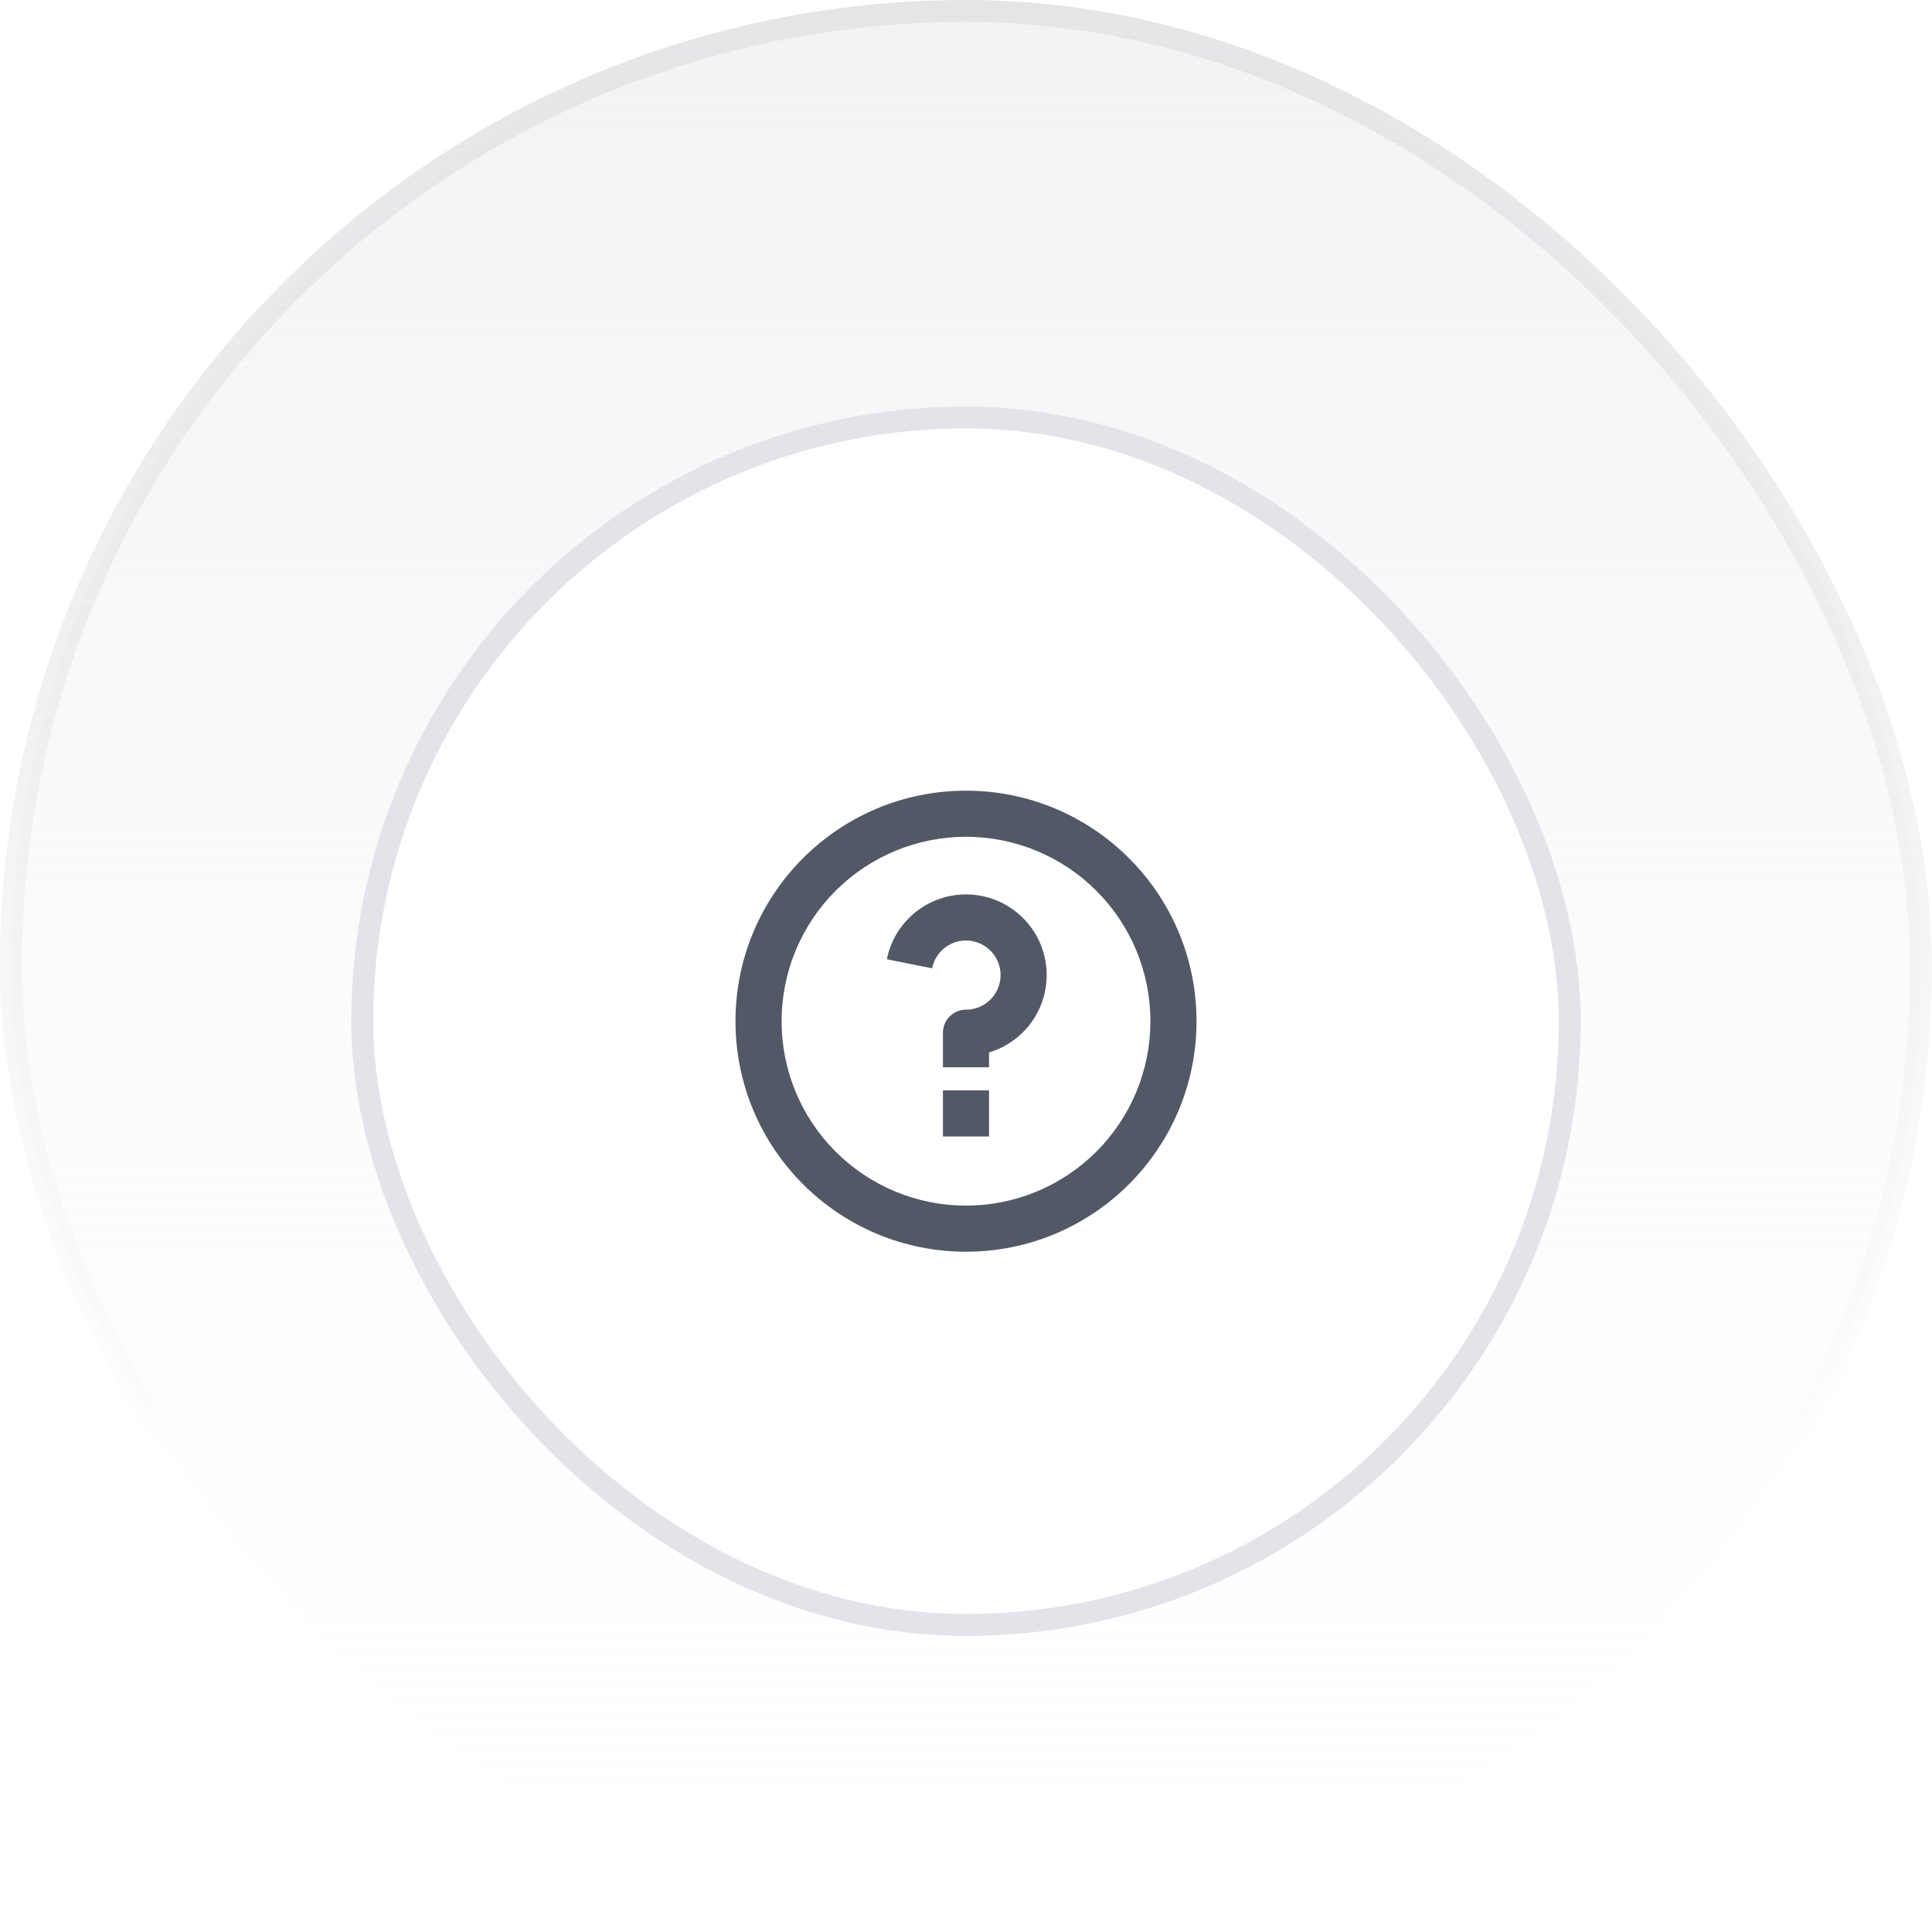 <svg width="70" height="70" viewBox="0 0 70 70" fill="none" xmlns="http://www.w3.org/2000/svg">
<rect x="0.398" y="0.398" width="69.204" height="69.204" rx="34.602" fill="url(#paint0_linear_2212_34858)"/>
<rect x="0.398" y="0.398" width="69.204" height="69.204" rx="34.602" stroke="url(#paint1_linear_2212_34858)" stroke-width="0.795"/>
<g filter="url(#filter0_d_2212_34858)">
<rect x="12.727" y="12.727" width="44.545" height="44.545" rx="22.273" fill="white"/>
<rect x="13.125" y="13.125" width="43.75" height="43.75" rx="21.875" stroke="#E2E4E9" stroke-width="0.795"/>
<path d="M35 43.352C30.387 43.352 26.648 39.613 26.648 35C26.648 30.387 30.387 26.648 35 26.648C39.613 26.648 43.352 30.387 43.352 35C43.352 39.613 39.613 43.352 35 43.352ZM35 41.682C36.772 41.682 38.471 40.978 39.724 39.725C40.978 38.472 41.682 36.772 41.682 35C41.682 33.228 40.978 31.528 39.724 30.275C38.471 29.022 36.772 28.318 35 28.318C33.228 28.318 31.528 29.022 30.275 30.275C29.022 31.528 28.318 33.228 28.318 35C28.318 36.772 29.022 38.472 30.275 39.725C31.528 40.978 33.228 41.682 35 41.682ZM34.164 37.506H35.835V39.176H34.164V37.506ZM35.835 36.132V36.67H34.164V35.418C34.164 35.196 34.252 34.984 34.409 34.827C34.566 34.67 34.778 34.582 35 34.582C35.237 34.582 35.469 34.515 35.67 34.388C35.87 34.261 36.031 34.08 36.132 33.865C36.234 33.651 36.272 33.412 36.243 33.176C36.214 32.941 36.119 32.719 35.968 32.535C35.818 32.352 35.619 32.215 35.393 32.14C35.168 32.066 34.926 32.056 34.696 32.114C34.466 32.172 34.257 32.293 34.093 32.465C33.929 32.637 33.818 32.851 33.771 33.084L32.132 32.756C32.234 32.248 32.469 31.776 32.812 31.389C33.156 31.002 33.596 30.712 34.088 30.551C34.58 30.39 35.106 30.362 35.612 30.47C36.119 30.579 36.587 30.82 36.97 31.169C37.352 31.517 37.636 31.962 37.79 32.456C37.945 32.95 37.966 33.477 37.85 33.981C37.735 34.486 37.487 34.951 37.133 35.329C36.779 35.707 36.331 35.984 35.835 36.132Z" fill="#525866"/>
</g>
<defs>
<filter id="filter0_d_2212_34858" x="8.727" y="10.727" width="52.545" height="52.545" filterUnits="userSpaceOnUse" color-interpolation-filters="sRGB">
<feFlood flood-opacity="0" result="BackgroundImageFix"/>
<feColorMatrix in="SourceAlpha" type="matrix" values="0 0 0 0 0 0 0 0 0 0 0 0 0 0 0 0 0 0 127 0" result="hardAlpha"/>
<feOffset dy="2"/>
<feGaussianBlur stdDeviation="2"/>
<feColorMatrix type="matrix" values="0 0 0 0 0.106 0 0 0 0 0.11 0 0 0 0 0.114 0 0 0 0.04 0"/>
<feBlend mode="normal" in2="BackgroundImageFix" result="effect1_dropShadow_2212_34858"/>
<feBlend mode="normal" in="SourceGraphic" in2="effect1_dropShadow_2212_34858" result="shape"/>
</filter>
<linearGradient id="paint0_linear_2212_34858" x1="35" y1="0" x2="35" y2="70" gradientUnits="userSpaceOnUse">
<stop stop-color="#E4E5E7" stop-opacity="0.48"/>
<stop offset="1" stop-color="#F7F8F8" stop-opacity="0"/>
<stop offset="1" stop-color="#E4E5E7" stop-opacity="0"/>
</linearGradient>
<linearGradient id="paint1_linear_2212_34858" x1="35" y1="0" x2="35" y2="70" gradientUnits="userSpaceOnUse">
<stop stop-color="#E4E5E7"/>
<stop offset="0.766" stop-color="#E4E5E7" stop-opacity="0"/>
</linearGradient>
</defs>
</svg>

